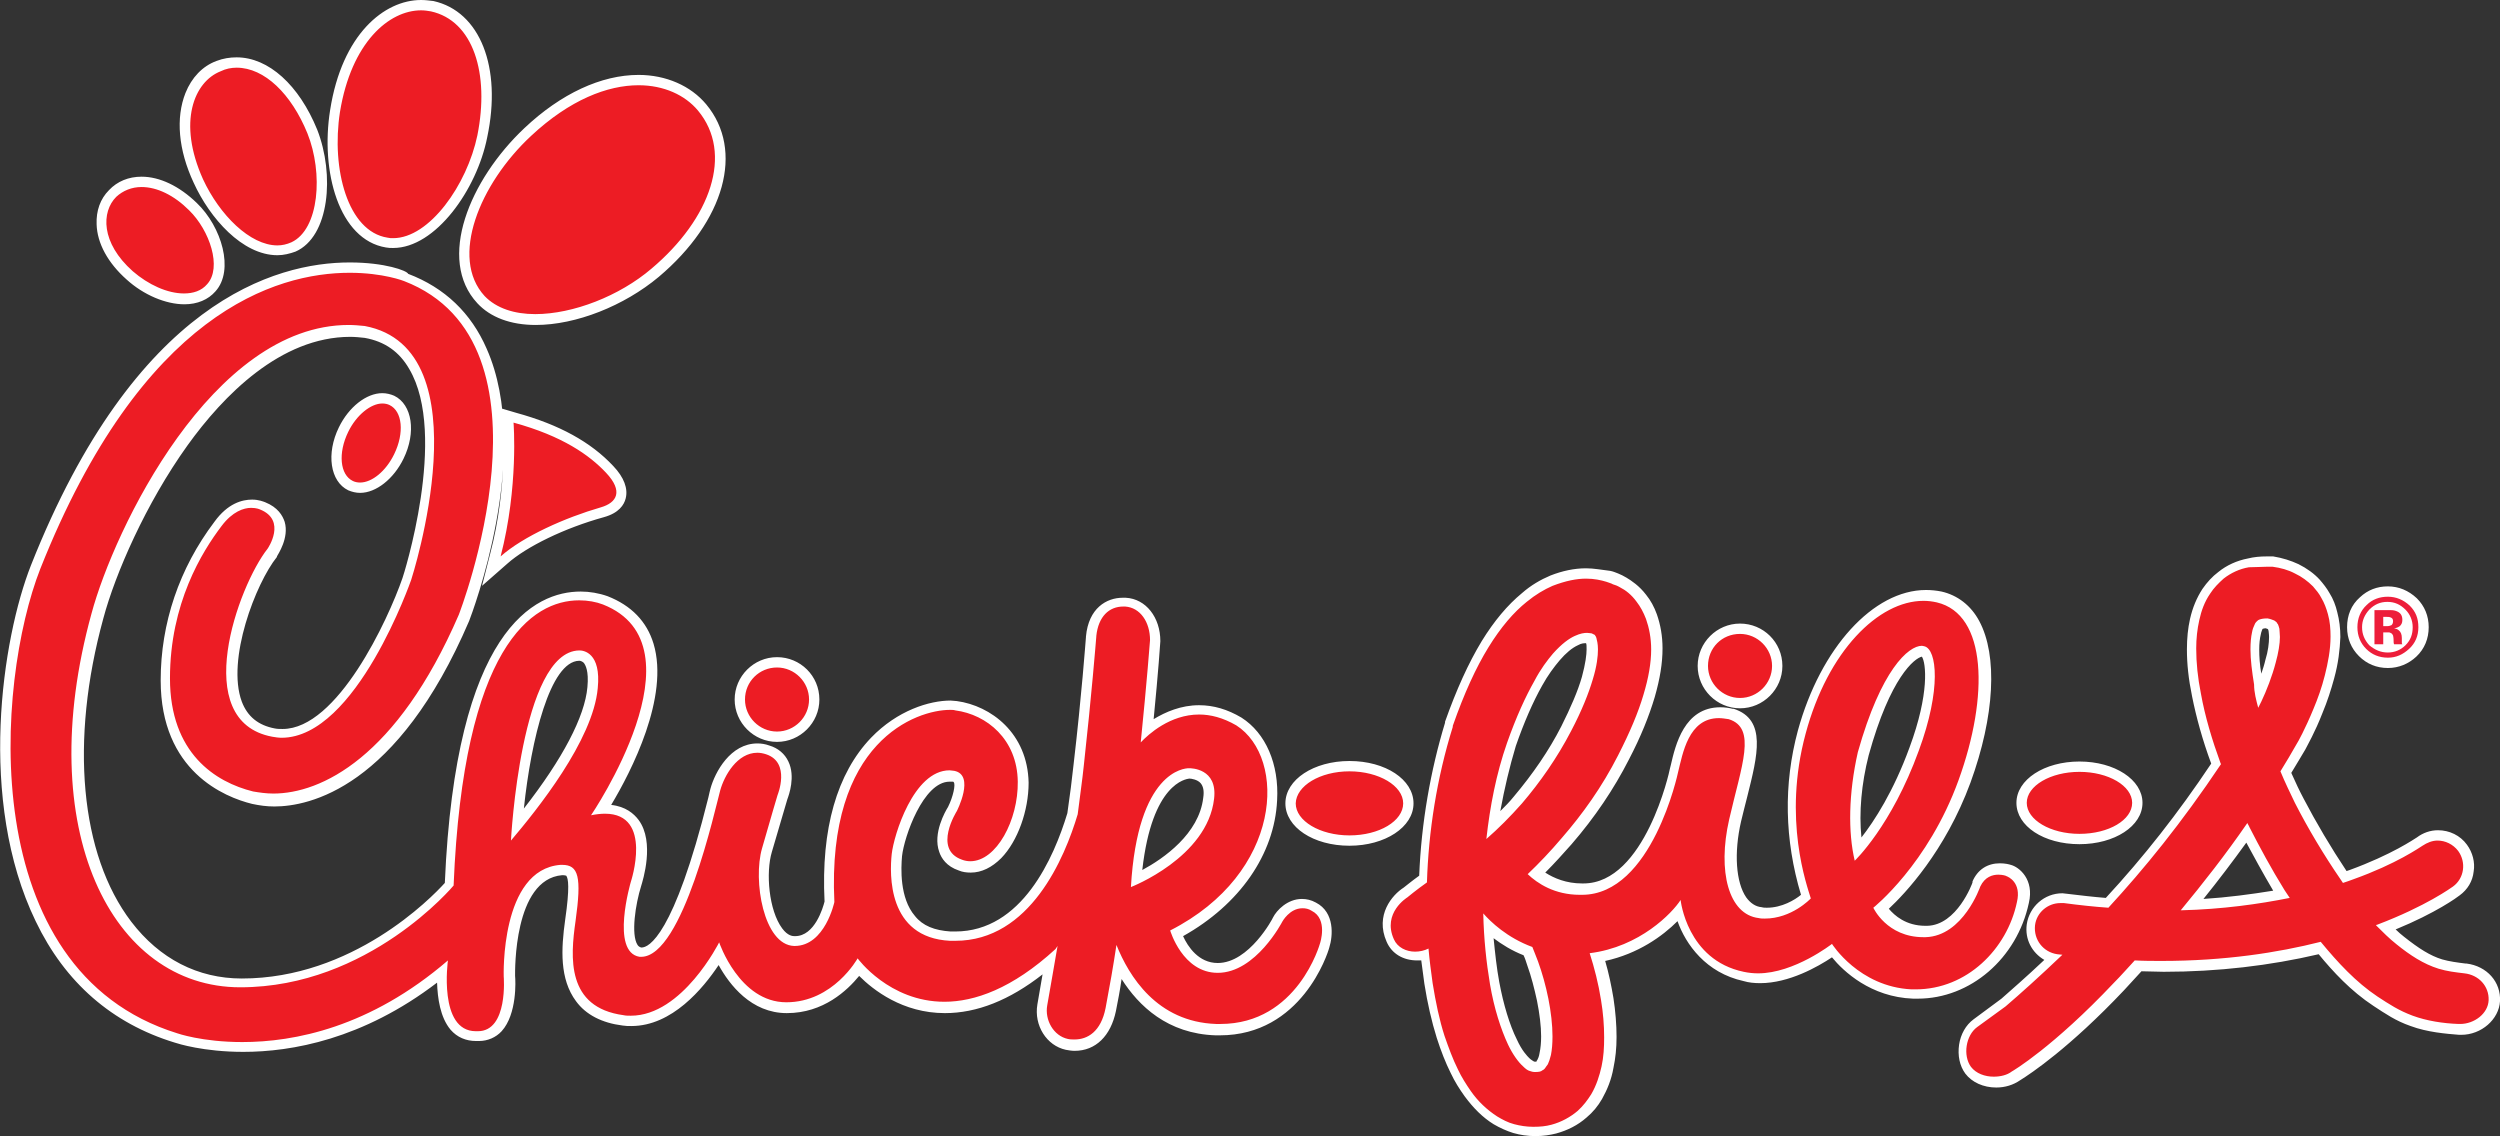 <svg xmlns="http://www.w3.org/2000/svg" xmlns:xlink="http://www.w3.org/1999/xlink" x="0px" y="0px" viewBox="0 0 483.9 219.9" style="enable-background:new 0 0 483.9 219.9;" xml:space="preserve"><rect x="0" y="0" width="483.9" height="219.9" fill="#333333" stroke="none"/><style type="text/css">	.st0{fill:#ED1C24;}	.st1{fill:#FFFFFF;}	.st2{fill:#ED1D3A;}</style><g id="Layer_2">	<g>		<path class="st0" d="M297.1,218.9c-1.3,0-2.7-0.2-3.9-0.6c-1.2-0.4-2.4-0.9-3.5-1.6c-2-1.2-3.7-2.9-5.4-5.1   c-0.9-1.3-1.8-2.7-2.6-4.3c-1-2-1.9-4.2-2.6-6.7c-1-3.1-1.8-6.6-2.3-10.3c-0.3-1.7-0.5-3.6-0.7-5.5c-0.6,0.1-1.1,0.2-1.7,0.2   c-2.3,0-4.2-1.1-5-3c-2.1-4.6,1-8.1,3-9.3c0.3-0.2,1.7-1.4,3.4-2.6c0.4-10.3,2.1-20.6,5-29.9l0-0.1c2.1-6.1,4.5-11.3,7-15.5   c2.3-3.8,4.9-6.9,7.6-9.1c1.7-1.4,3.5-2.5,5.3-3.2c2.1-0.9,4.3-1.3,6.4-1.3c1.5,0,2.9,0.2,4.2,0.6c0.5,0.2,1,0.3,1.4,0.5   c0.4,0.2,1,0.4,1.5,0.7c0.9,0.5,2.3,1.5,3.5,3c0.8,1,1.5,2.2,2,3.5c0.7,1.9,1.1,4,1.1,6.2c0,2.7-0.5,5.7-1.5,9.1   c-1.1,3.6-2.7,7.5-4.9,11.9c-2.9,5.6-6.6,11.1-11,16.2c-1.8,2.1-3.8,4.2-5.9,6.3c1.9,1.5,4.7,3,8.6,3l0.4,0   c12.7,0,17.6-22.7,17.6-22.9l0.2-0.8c0.9-3.9,2.4-10.5,8.7-10.5c0.7,0,1.4,0.1,2.2,0.2c5.6,1.8,4.1,7.6,2,15.8   c-0.4,1.5-0.8,3.1-1.2,4.8c-1.5,6.5-1.1,12.3,1.1,15.5c1,1.4,2.2,2.2,3.7,2.3c0.4,0,0.8,0.1,1.1,0.1c3.8,0,6.7-2.2,7.8-3.2   c0,0,0-0.1,0-0.1c-3.3-10.7-3.6-21.4-0.8-31.8c4.2-15.6,14-26.5,23.8-26.5c1,0,1.9,0.1,2.8,0.3c2.9,0.7,5.1,2.4,6.7,5.2   c3.5,6.4,2.8,17.8-1.8,30.5c-5.2,14.2-13.7,22.5-16.2,24.6c0.9,1.4,3.4,4.4,8.4,4.4l0.3,0c6.5-0.2,9.7-9,9.7-9.1l0-0.1   c0.9-1.9,2.5-2.9,4.4-2.9c0.9,0,1.6,0.2,1.8,0.3c0.9,0.2,3.8,1.9,2.8,6.2c-1.8,8.8-9.5,17.7-20.5,17.7l0,0c-0.3,0-0.6,0-0.9,0   c-8.7-0.4-13.9-6.1-15.5-8.4c-2.2,1.5-8.1,5.3-14.1,5.3c-1.1,0-2.1-0.1-3-0.4c-8.5-1.8-11.5-8.9-12.5-12.6   c-2.6,2.9-8.1,7.5-15.7,8.9c0.8,2.7,1.5,5.4,1.9,8.1c0.4,2.6,0.6,5.1,0.6,7.4c0,2.1-0.2,4-0.5,5.8c-0.4,2.2-1.1,4-2.1,5.7   c-0.8,1.3-1.7,2.4-2.8,3.4c-1.5,1.4-3.4,2.4-5.5,2.9c-1.1,0.3-2.4,0.5-3.6,0.5L297.1,218.9L297.1,218.9z M297.1,206.9l0-0.4   c0.6,0,0.9-0.1,0.9-0.2c0.1,0,0.1-0.1,0.3-0.2c0.1-0.1,0.2-0.2,0.3-0.5c0.1-0.3,0.3-0.8,0.5-1.6c0.2-0.9,0.3-2.1,0.3-3.4   c0-2.1-0.3-4.6-0.8-7.1c-0.5-2.3-1.2-4.8-1.9-7c-0.3-0.8-0.6-1.6-0.9-2.4c-3.4-1.3-5.9-3.2-7.7-4.8c0.2,3.9,0.6,7.5,1.2,10.9   c0.8,4.5,2,8.5,3.5,11.4c1.1,2.3,2.1,3.4,2.6,3.9c0.5,0.4,0.8,0.7,1,0.8c0.3,0.1,0.4,0.2,0.7,0.2h0L297.1,206.9z M372.1,126   c-1.6,0-6.9,3.6-11.4,19.9c-1.6,6.6-2,13.2-1.1,18.5c2.2-2.6,7-9,10.9-19.5c3.4-9.2,3.6-16,2.3-18.3c-0.2-0.4-0.4-0.5-0.5-0.6   C372.3,126,372.2,126,372.1,126z M307,123.5c-0.4,0-1,0.1-1.9,0.5c-1.2,0.6-2.5,1.7-3.9,3.2c-1.2,1.4-2.4,3.1-3.5,5.1   c-1.8,3.2-3.6,7.2-5.2,11.9c-1.5,4.9-2.7,10.2-3.4,15.7c1.7-1.6,3.3-3.3,4.8-5c3.8-4.4,6.9-9.1,9.4-13.8c1.9-3.7,3.2-6.9,4.1-9.8   c0.8-2.7,1-4.5,1-5.6c0-0.8-0.1-1.4-0.3-1.8c0,0,0-0.1,0-0.1l-0.4-0.2C307.4,123.5,307.3,123.5,307,123.5l0-1L307,123.5z    M386.3,209.6c-2.2,0-4.1-0.9-5.2-2.3c-0.9-1.3-1.3-3-1-4.8c0.3-1.8,1.2-3.3,2.4-4.3l5.5-4.1c2-1.7,5.3-4.6,9.5-8.6   c-2.7-0.8-4.6-3.5-4.2-6.5c0.4-2.9,2.9-5.2,5.9-5.2c0.3,0,0.5,0,0.8,0.1c2.7,0.4,5.4,0.6,8.1,0.8c7.5-8.2,14.4-17,21.1-26.9   c-1.7-4.8-3-9.2-3.8-13.4c-0.6-3.3-0.9-6.2-0.9-8.9c0-2.1,0.2-4,0.6-5.7c0.5-2.1,1.2-3.9,2.2-5.4c0.8-1.2,1.8-2.2,2.9-3.1   c1.5-1.2,3.3-2,5.3-2.4c1.1-0.2,2.2-0.3,3.4-0.3c0.2,0,0.4,0,0.6,0l0.3,0l0.3,0.1c1.7,0.2,3.2,0.7,4.6,1.4   c1.4,0.7,2.7,1.6,3.8,2.7c0.7,0.7,1.3,1.5,1.8,2.4c0.6,1.1,1.1,2.2,1.4,3.5c0.4,1.4,0.5,2.9,0.5,4.5c0,2.4-0.4,4.9-1.1,7.7   c-0.6,2.1-1.3,4.3-2.3,6.7c-1.4,3.5-2.9,6.1-3.3,6.8l-0.7-0.4l0.7,0.4c-0.9,1.5-1.8,3.1-2.9,5c0.9,2,1.7,3.8,2.6,5.5   c2.5,4.9,5.6,10,8.8,14.8c0.4-0.2,0.9-0.3,1.3-0.5c8.3-3,12.7-6,13.2-6.4c1.1-0.8,2.3-1.2,3.6-1.2c1.9,0,3.7,0.9,4.8,2.4   c0.9,1.3,1.3,2.8,1.1,4.4c-0.2,1.6-1.1,3-2.3,3.9c-0.2,0.2-4.8,3.6-13.6,7c1,0.9,1.9,1.8,2.8,2.5c3,2.4,5.4,3.8,7.7,4.6   c1.5,0.5,3,0.7,4.7,0.9l0.2,0c3.4,0.4,5.7,3,5.6,6.2c-0.2,3.3-3.5,5.6-6.5,5.6c0,0-0.2,0-0.3,0c-2.5-0.1-6-0.5-9.2-1.6   c-2.8-1-4.7-2.2-7-3.8c-4.5-3-7.9-6.8-10.8-10.3c-9.5,2.4-19.7,3.6-30.4,3.6c-1.5,0-3.1,0-4.8-0.1c-1.3,1.4-2.5,2.7-3.7,4   c-10.4,11-17.8,16-19.9,17.3C389.3,209.1,387.9,209.6,386.3,209.6z M434.9,161.1c-3.3,4.7-6.8,9.4-10.6,14c6-0.3,11.8-1,17.3-2.1   c-0.1-0.1-0.1-0.2-0.2-0.3C438.8,168.4,436.5,164.2,434.9,161.1z M438.6,120.6c-0.6,0-0.9,0.1-1.1,0.2c-0.2,0.1-0.2,0.1-0.3,0.2   c-0.1,0.1-0.2,0.2-0.2,0.4c-0.1,0.2-0.3,0.6-0.4,1.3c-0.2,0.8-0.3,1.9-0.3,3.1c0,1.9,0.2,4.2,0.7,6.6c0.1,0.5,0.2,1.1,0.3,1.6   c0.7-1.6,1.5-3.8,2.1-6c0.5-1.8,0.7-3.4,0.7-4.7c0-0.7-0.1-1.1-0.1-1.4c-0.1-0.3-0.2-0.6-0.2-0.7c0-0.1-0.1-0.1-0.1-0.2   c0,0-0.1-0.1-0.2-0.2C439.4,120.8,439.1,120.7,438.6,120.6z M47.1,202.5c-7.8,0-12.8-1.7-13-1.8c-11.8-3.6-20.7-11.3-26.3-23   c-10.5-21.8-6.8-52.9-0.8-68.1c20-50.4,46.7-57.9,60.8-57.9c6.6,0,10.7,1.6,10.9,1.7c6.8,2.6,11.7,7.3,14.6,14   c8.8,20-3,50.7-3.5,52c-13.7,31.8-30.3,35.3-36.8,35.3c-1.4,0-2.8-0.2-4.1-0.5c-5.1-1.3-16.9-6-16.9-22.9   c0-10.8,3.5-21.2,10.2-30.1c2.4-3.2,4.9-3.9,6.5-3.9c1.3,0,2.1,0.4,2.2,0.4c1.7,0.7,2.7,1.7,3.2,3.2c0.8,2.8-1.2,5.8-1.3,5.9   c-4.3,5.4-10.1,20.5-6.9,29c1.2,3.2,3.6,5.2,7.2,5.8c0.5,0.1,1.1,0.1,1.6,0.1c13.6,0,24.1-29.7,24.2-30c0.1-0.3,9-28.2,1.2-41.3   c-2.1-3.5-5.2-5.7-9.4-6.4c-0.9-0.1-1.9-0.2-2.9-0.2c-25.5,0-44.2,37.9-48.8,55.2c-6.6,24.1-4.5,46.4,5.6,59.6   c5.7,7.4,13.4,11.4,22.2,11.4c22.6,0,38.3-16.8,40.3-19.1c2-48.5,16.7-55.8,25.3-55.8c1.7,0,3.3,0.3,4.9,0.8   c4.3,1.7,7.1,4.6,8.3,8.6c3.3,10.7-5.6,26.5-9,31.9c0.2,0,0.4,0,0.7,0c2.5,0,4.4,0.8,5.6,2.5c2.9,4.1,0.4,11.7,0.3,12   c-0.7,2.5-2.3,9.5-0.6,12.2c0.4,0.6,0.8,0.9,1.5,1c0,0,0.1,0,0.2,0c3,0,7.8-5.2,13.9-29.8c0.2-0.8,0.3-1.4,0.4-1.7   c0.8-2.8,3.5-8,8.1-8c0.7,0,1.3,0.1,2,0.3c1.4,0.5,2.5,1.3,3.1,2.6c1.2,2.7,0,6.1-0.2,6.6c-0.1,0.5-1.3,4.4-3,10.2   c-1.2,4.2-0.5,12,2.2,15.7c0.9,1.3,2,1.9,3.1,1.9l0.1,0c4.7,0,6.4-6.6,6.7-7.6c-0.6-13.9,2.3-24.4,8.8-31.1   c4.9-5.1,10.8-6.9,14.7-6.9c0.4,0,0.8,0,1.1,0.1c6.2,0.8,12.8,5.7,13,14.8c0.1,5.2-1.9,10.8-5,13.9c-1.6,1.6-3.4,2.5-5.2,2.5   c-0.6,0-1.3-0.1-1.9-0.3c-1.6-0.6-2.7-1.6-3.2-3c-1.2-3.3,1.5-7.7,1.7-7.9c0.7-1.4,1.8-4.3,1.1-5.6c-0.1-0.2-0.3-0.5-1-0.7   c-0.2,0-0.5-0.1-0.7-0.1c-6,0-9.8,11.6-10.2,15.3c-0.3,3.1-0.4,8.7,2.7,12.4c1.7,2,4.3,3.2,7.7,3.3c0.3,0,0.6,0,1,0   c13.6,0,20-14.8,22.7-23.7c0.5-3.5,0.9-6.7,1.2-9.5c1.5-13.7,2.3-23.6,2.4-24.7l0-0.1c0.4-4.1,2.7-6.6,6.2-6.6c0.2,0,0.3,0,0.5,0   c3.3,0.2,5.7,3.4,5.7,7.5c0,0.1-0.5,7.1-1.6,17.3c2.2-1.8,5.7-3.8,10-3.8c2.6,0,5.2,0.8,7.7,2.3c4.4,2.9,6.8,8.5,6.5,15.1   c-0.5,10.4-7.4,20-18.5,25.9c0.8,1.9,3.2,6.7,8,6.7c6.7,0,11.6-9.3,11.6-9.4c0.1-0.2,1.8-3.1,4.7-3.1c0.8,0,1.5,0.2,2.3,0.6   c3.9,2,2.2,7.3,2.1,7.5c0,0.1-4.6,16.3-20.3,16.3c0,0,0,0,0,0c-0.3,0-0.5,0-0.8,0c-10.3-0.4-15.9-7.2-18.8-12.8   c-0.5,3.1-1,6-1.6,8.9c-1.2,6.3-5.3,6.9-7,6.9c-0.5,0-1,0-1.5-0.1c-3.2-0.6-5.4-4.2-4.8-7.7c0.5-2.8,1-5.6,1.4-8.4   c-7,5.9-13.8,8.9-20.4,8.9c-8.8,0-14.6-5.3-16.7-7.7c-1.7,2.5-6.4,7.8-13.9,7.8c-7.4,0-11.5-6.8-13.2-10.3   c-2.4,4-8.6,12.9-17,12.9c-0.5,0-1.1,0-1.6-0.1c-3.7-0.5-6.5-2-8.3-4.3c-3-3.9-2.7-9.5-1.9-15c0.6-3.9,1-8.1-0.1-9.3   c-0.2-0.2-0.5-0.5-1.5-0.5l-0.2,0c-10.6,0.8-10,20.4-10,20.6c0,0.2,0.5,6.9-2.3,10c-1,1.1-2.2,1.6-3.7,1.6c-0.1,0-0.3,0-0.4,0l0,0   c-1.7,0-3.1-0.6-4.2-1.9c-2.3-2.6-2.5-7.5-2.3-10.5C70.8,200,56.6,202.5,47.1,202.5z M230.1,149.7c-0.4,0-8.5,0.2-10.2,20.4   c3.7-1.8,13-7.1,14-15.6c0.2-1.6-0.1-2.8-0.8-3.6C232.1,149.7,230.3,149.7,230.1,149.7L230.1,149.7z M112.2,126.9   c-7.8,0.2-11.1,21.5-12.1,32.8c8.9-10.8,14-20.2,14.6-26.6c0.3-3.3-0.3-4.8-1-5.5C113.2,126.9,112.4,126.9,112.2,126.9   L112.2,126.9z M261.2,162.6c-6.4,0-11.4-3.1-11.4-7.2s5-7.2,11.4-7.2c6.4,0,11.4,3.1,11.4,7.2S267.6,162.6,261.2,162.6z    M402.5,162.5c-6.3,0-11.2-3.1-11.2-7c0-3.9,4.9-7,11.2-7c6.3,0,11.2,3.1,11.2,7C413.7,159.4,408.8,162.5,402.5,162.5z    M150.4,142.6c-4,0-7.2-3.2-7.2-7.2c0-4,3.2-7.2,7.2-7.2c4,0,7.2,3.2,7.2,7.2C157.6,139.3,154.4,142.6,150.4,142.6z M336.8,136.1   c-4,0-7.2-3.2-7.2-7.2c0-4,3.2-7.2,7.2-7.2c4,0,7.2,3.2,7.2,7.2C344,132.8,340.8,136.1,336.8,136.1z M95.9,107.4   c3.4-13.1,2.5-25.4,2.5-25.5l-0.1-1.4l1.4,0.4c8.2,2.3,14.2,5.5,18.3,10c1.9,2,2.6,3.8,2.1,5.4c-0.3,1-1.1,2.2-3.6,2.9   c-7.7,2.2-15.2,5.9-19.1,9.2l-2.4,2.2L95.9,107.4z M69.7,94.4c-0.7,0-1.3-0.1-1.8-0.4c-3-1.5-3.6-6.2-1.4-10.8   c1.8-3.6,4.8-6.1,7.5-6.1c0.7,0,1.3,0.1,1.8,0.4c3,1.5,3.6,6.2,1.4,10.8C75.5,92,72.5,94.4,69.7,94.4   C69.7,94.4,69.7,94.4,69.7,94.4z M103.7,61.8c-4.6,0-8.2-1.3-10.5-3.9c-7.3-7.9-1-23,9-32.4c6.9-6.4,14.5-10,21.4-10   c5,0,9.5,1.9,12.3,5.3c7,8.4,3.3,21.5-9.1,32C120.4,58.2,111.1,61.8,103.7,61.8C103.7,61.8,103.7,61.8,103.7,61.8z M35.6,57.9   c-3.3,0-7.4-1.7-10.5-4.5c-3.4-3-5.3-6.5-5.4-10c-0.1-2.3,0.7-4.4,2.1-5.9c1.5-1.5,3.4-2.3,5.6-2.3c3.2,0,6.8,1.7,9.9,4.8   c4.4,4.3,6.9,12,3.5,15.7C39.6,57.1,37.8,57.9,35.6,57.9L35.6,57.9z M53.6,48.5c-6.3,0-12.3-7-15.3-13.4   c-2.8-6.2-3.3-12.1-1.5-16.6c1.1-2.7,3.1-4.8,5.5-5.7c1.1-0.4,2.3-0.7,3.5-0.7c5.7,0,11.3,5.1,14.6,13.4   c3.3,8.3,2.4,19.6-3.7,22.3C55.8,48.2,54.7,48.5,53.6,48.5L53.6,48.5z M76.1,47c-0.4,0-0.8,0-1.2-0.1c-8.5-1.4-11.8-14-10-25.4   C67.1,7.3,74.9,1,81.5,1c0.7,0,1.4,0.1,2.1,0.2c8.4,1.8,12.4,12.1,9.7,25.2C91.4,36.1,83.8,47,76.1,47L76.1,47z"></path>		<path class="st1" d="M81.5,2c0.7,0,1.3,0.1,1.9,0.2c8.2,1.8,11.4,12,9,24c-2,9.6-9.3,19.9-16.3,19.9c-0.4,0-0.7,0-1.1-0.1   c-7.7-1.2-10.9-13.3-9.2-24.3C68,8.2,75.3,2,81.5,2 M45.8,13.1c5.4,0,10.6,5.1,13.7,12.7c3.1,7.7,2.3,18.6-3.1,21.1   c-0.9,0.4-1.8,0.6-2.7,0.6c-5.3,0-11.2-5.9-14.4-12.8c-5-11.1-1.7-18.9,3.4-20.9C43.7,13.3,44.8,13.1,45.8,13.1 M123.6,16.5   c4.9,0,9,1.9,11.5,4.9c6.9,8.3,2.5,20.9-9,30.6c-6.2,5.3-15.2,8.8-22.5,8.8c-4,0-7.5-1.1-9.8-3.5c-6.8-7.4-1-21.7,9-31   C110.3,19.3,117.6,16.5,123.6,16.5 M27.4,36.2c3,0,6.3,1.6,9.2,4.5c4,3.9,6.4,11.1,3.5,14.3c-1.1,1.3-2.7,1.8-4.5,1.8   c-3.2,0-6.9-1.7-9.9-4.3c-6.2-5.5-6.1-11.5-3.2-14.4C23.8,36.9,25.5,36.2,27.4,36.2 M67.7,52.8c6.5,0,10.5,1.6,10.5,1.6   C109.3,66.4,88.8,119,88.8,119c-12,27.7-26.7,34.6-35.9,34.6c-1.4,0-2.7-0.2-3.9-0.4c-7.3-1.8-16.1-7.4-16.1-21.9   c0-14.5,6.2-24.5,10-29.5c2.1-2.8,4.3-3.5,5.7-3.5c1.1,0,1.7,0.3,1.7,0.3c5.3,2.1,1.5,7.6,1.5,7.6c-5.7,7.2-15.2,33.4,0.9,36.4   c0.6,0.1,1.2,0.2,1.8,0.2c14.5,0,25.1-30.6,25.1-30.6s14.5-44.7-9-49.1c-1-0.1-2.1-0.2-3.1-0.2c-26.4,0-45.4,39.5-49.8,55.9   c-11.5,41.8,3.9,72.3,28.8,72.3c24.9,0,41.3-19.7,41.3-19.7c1.9-46.4,15.2-55.2,24.3-55.2c1.7,0,3.3,0.3,4.6,0.8   c20.1,7.9-2.3,40.8-2.3,40.8c1-0.2,1.9-0.3,2.7-0.3c9.4,0,5,13.2,5,13.2s-4,13.6,1.7,14.5c0.1,0,0.2,0,0.3,0   c8.1,0,14.4-29,15.3-32.2c0.8-2.9,3.3-7.3,7.2-7.3c0.5,0,1.1,0.1,1.7,0.3c4.8,1.6,2.2,7.9,2.2,7.9s-1.2,4-3,10.3   c-1.8,6.2,0.3,18.7,6.2,18.9c0,0,0.1,0,0.1,0c5.9,0,7.7-8.5,7.7-8.5c-1.5-31.2,15.9-37.2,22.4-37.2c0.4,0,0.7,0,1,0.1   c6.1,0.8,12,5.6,12.1,13.8c0.1,7.4-4.1,15.4-9.2,15.4c-0.5,0-1.1-0.1-1.6-0.3c-5.7-2-1-9.4-1-9.4s3.6-7-0.5-7.8   c-0.3,0-0.6-0.1-0.9-0.1c-7,0-10.8,12.6-11.2,16.2c-0.4,3.8-0.9,16.2,11.3,16.8c0.3,0,0.7,0,1,0c14.5,0,21.2-16.1,23.7-24.5   c0.4-3.3,0.9-6.6,1.2-9.6c1.5-13.6,2.3-23.6,2.4-24.8c0-0.1,0-0.1,0-0.1c0.4-3.8,2.5-5.7,5.2-5.7c0.1,0,0.3,0,0.4,0   c2.9,0.2,4.8,3,4.8,6.5c0,0-0.6,8-1.8,19.8c1.5-1.6,5.7-5.4,11.3-5.4c2.2,0,4.6,0.6,7.2,2.1c9.8,6.3,9,28.6-12.8,39.7   c0,0,2.4,8.2,9.2,8.2c7.4,0,12.5-9.9,12.5-9.9s1.4-2.6,3.9-2.6c0.6,0,1.2,0.1,1.8,0.5c3.2,1.6,1.6,6.3,1.6,6.3   s-4.3,15.6-19.3,15.6c-0.2,0-0.5,0-0.8,0c-11.5-0.4-16.9-9.3-19.3-15.3c-0.6,4-1.3,8-2.1,12.2c-0.9,4.6-3.5,6.1-6,6.1   c-0.4,0-0.9,0-1.3-0.1c-2.8-0.6-4.5-3.7-4-6.5c0.7-3.8,1.3-7.6,2-11.5l-0.4,0.6c-8.4,7.7-15.7,10.2-21.5,10.2   c-10.7,0-16.8-8.4-16.8-8.4s-4.7,8.5-13.8,8.5c-9.1,0-13-11.6-13-11.6s-7.1,14.2-17.1,14.2c-0.5,0-1,0-1.4-0.1   c-11.1-1.5-10.3-11.2-9.3-18.2c1.2-8.6,0.6-10.9-2.6-10.9c-0.1,0-0.2,0-0.3,0c-11.7,0.9-11,21.6-11,21.6s0.9,10.6-5,10.6   c-0.1,0-0.2,0-0.3,0c0,0-0.1,0-0.1,0c-7.3,0-5.4-13.7-5.4-13.7c-15.1,13-29.8,15.8-39.8,15.8c-7.8,0-12.6-1.7-12.6-1.7   C-5,187.8-0.8,132,7.8,110.1C27.5,60.5,53.4,52.8,67.7,52.8 M98.9,162.7c5-5.9,15.9-19.4,16.8-29.5c0.7-6.9-2.8-7.3-3.5-7.3   c-0.1,0-0.1,0-0.1,0C100.8,126.1,98.9,162.7,98.9,162.7 M218.9,171.7c0,0,14.8-5.7,16.1-17.1c0.7-5.9-4.5-5.9-4.8-5.9c0,0,0,0,0,0   s0,0-0.1,0C229.3,148.7,220.2,149.2,218.9,171.7 M74,78.1c0.5,0,1,0.1,1.4,0.3c2.5,1.2,2.9,5.4,0.9,9.5c-1.6,3.3-4.3,5.5-6.6,5.5   c-0.5,0-1-0.1-1.4-0.3c-2.5-1.2-2.9-5.4-0.9-9.5C69,80.3,71.8,78.1,74,78.1 M99.4,81.8c9.5,2.6,14.7,6.3,17.9,9.7   c3.4,3.6,2.1,5.8-1,6.7c-6.9,2-15,5.6-19.4,9.5C100.4,94.2,99.4,81.8,99.4,81.8 M438.7,109.7c0.2,0,0.4,0,0.6,0l0.3,0l0.3,0   c1.5,0.2,3,0.6,4.3,1.3c1.3,0.6,2.5,1.5,3.5,2.5c0.6,0.7,1.2,1.4,1.6,2.2c0.6,1,1,2.1,1.3,3.2c0.4,1.4,0.5,2.9,0.5,4.3   c0,2.6-0.5,5.1-1.1,7.5c-0.6,2.4-1.4,4.6-2.2,6.5c-1.6,3.9-3.1,6.6-3.2,6.7c-1,1.8-2.1,3.6-3.2,5.4c0.9,2.2,1.9,4.2,2.8,6.1   c2.5,4.9,5.6,10.1,8.9,14.9c0.1,0.2,0.3,0.4,0.4,0.6c0.7-0.2,1.4-0.5,2-0.7c8.4-3,12.9-6.2,13.4-6.5l0,0h0c0.9-0.6,1.9-1,2.9-1   c1.5,0,3,0.7,4,2c1.6,2.2,1.2,5.3-1,6.9c-0.3,0.2-5.2,3.8-14.7,7.4c-0.1,0-0.1,0-0.2,0.1c1.3,1.3,2.6,2.6,4,3.7   c2.6,2.1,5.2,3.8,8.1,4.7c1.6,0.5,3.3,0.7,5,0.9c2.8,0.3,4.8,2.5,4.7,5.2c-0.1,2.6-2.8,4.6-5.5,4.6c-0.1,0-0.2,0-0.3,0   c-3-0.1-6.2-0.6-8.9-1.6c-2.7-1-4.5-2.2-6.8-3.7c-4.2-2.8-7.7-6.6-11-10.6c-8.3,2.1-18.6,3.7-30.8,3.7c0,0,0,0,0,0   c-1.7,0-3.4,0-5.2-0.1c-1.4,1.5-2.7,3-4,4.3c-11.8,12.5-19.6,17.1-19.8,17.2c-0.9,0.7-2.2,1-3.5,1c-1.7,0-3.4-0.6-4.4-1.9   c-1.6-2.2-1-6.1,1.2-7.7l5.5-4c2.8-2.4,6.6-5.8,11-10c-0.4,0-0.7-0.1-1-0.1c-2.7-0.4-4.6-2.8-4.3-5.6c0.3-2.5,2.5-4.3,4.9-4.3   c0.2,0,0.4,0,0.7,0c3,0.4,5.8,0.7,8.6,0.9c6.9-7.5,14.1-16.3,21.8-27.8c0-0.1-0.1-0.1-0.1-0.2c-1.6-4.4-3-9-3.8-13.5   c-0.6-3-0.9-5.9-0.9-8.7c0-1.9,0.2-3.7,0.6-5.5c0.4-1.8,1-3.5,2.1-5.1c0.7-1.1,1.6-2,2.6-2.9c1.4-1.1,3.1-1.9,4.9-2.2   C436.6,109.8,437.7,109.7,438.7,109.7 M437.1,137c0.2-0.4,0.4-0.8,0.6-1.2c1-2.1,2.1-4.9,2.8-7.6c0.5-1.8,0.8-3.6,0.8-4.9   c0-0.6-0.1-1.2-0.1-1.6c-0.1-0.4-0.2-0.7-0.3-0.9c-0.1-0.1-0.2-0.2-0.2-0.3c-0.1-0.1-0.2-0.2-0.5-0.4c-0.3-0.1-0.7-0.3-1.3-0.4   c-0.8,0-1.2,0.1-1.5,0.2c-0.3,0.1-0.4,0.2-0.6,0.4c-0.1,0.1-0.3,0.3-0.4,0.6c-0.2,0.4-0.4,0.9-0.5,1.5c-0.2,0.9-0.3,2-0.3,3.3   c0,2,0.3,4.3,0.7,6.8C436.3,134,436.7,135.5,437.1,137 M422.1,176.2c8.1-0.2,15.1-1.2,21.1-2.4c-0.3-0.5-0.7-1-1-1.5   c-2.6-4.2-4.8-8.3-6.8-12.2c-0.1-0.3-0.3-0.5-0.4-0.8C430.8,165.4,426.4,171,422.1,176.2 M307,112C307,112,307,112,307,112   c1.6,0,2.9,0.3,3.9,0.6c0.5,0.2,1,0.3,1.3,0.5c0.4,0.1,0.9,0.3,1.4,0.6c1,0.5,2.2,1.4,3.2,2.8c0.7,0.9,1.3,2,1.8,3.3   c0.6,1.7,1,3.7,1,5.9c0,2.6-0.5,5.5-1.5,8.8c-1,3.4-2.6,7.2-4.9,11.7c-3.1,6.1-6.9,11.4-10.9,16c-2.2,2.6-4.4,4.9-6.6,7   c1.9,1.8,5.2,4,10.1,4c0.1,0,0.1,0,0.2,0c0.1,0,0.1,0,0.2,0c13.6,0,18.6-23.7,18.6-23.7c0.9-3.6,2-10.5,7.9-10.5   c0.6,0,1.2,0.1,1.9,0.2c5.5,1.7,2.5,8.9,0.1,19.4c-2.3,10.1-0.1,18.4,5.7,19.1c0.4,0.1,0.8,0.1,1.2,0.1c5.2,0,8.8-3.8,8.9-3.9   c-0.7-2.4-5.5-15.3-1-31.9c4.3-16,14.1-25.7,22.8-25.7c0.9,0,1.7,0.1,2.6,0.3c9.7,2.3,10.1,18.1,4.2,34.4   c-5.9,16.3-16.5,24.7-16.5,24.7s2.6,5.7,9.7,5.7c0.1,0,0.2,0,0.4,0c7.3-0.2,10.6-9.8,10.6-9.8c0.9-1.9,2.4-2.3,3.5-2.3   c0.8,0,1.5,0.2,1.6,0.3c0.3,0.1,2.9,1.2,2,5c-1.9,9.1-9.7,16.9-19.6,16.9c-0.3,0-0.5,0-0.8,0c-10.2-0.5-15.4-8.8-15.4-8.8   s-7.3,5.7-14.3,5.7c-0.9,0-1.9-0.1-2.8-0.3c-11-2.3-12.2-13.9-12.2-13.9c-1.6,2.5-7.9,9.1-17.6,10.3c0.9,2.8,1.7,5.9,2.2,9.1   c0.4,2.4,0.6,4.8,0.6,7.2c0,1.9-0.1,3.8-0.5,5.6c-0.4,1.8-1,3.7-2,5.4c-0.7,1.1-1.5,2.2-2.6,3.2c-1.4,1.2-3.2,2.2-5.1,2.7   c-1.1,0.3-2.2,0.4-3.4,0.4h0c-0.1,0-0.2,0-0.2,0c0,0,0,0,0,0c-1.2,0-2.5-0.2-3.6-0.5c-1.2-0.3-2.3-0.9-3.3-1.5   c-2-1.3-3.7-2.9-5.1-4.9c-0.9-1.3-1.8-2.7-2.5-4.2c-1-2-1.8-4.2-2.6-6.5c-1-3.1-1.7-6.5-2.3-10.2c-0.3-2.2-0.6-4.4-0.8-6.7   c-0.8,0.4-1.7,0.6-2.6,0.6c-1.7,0-3.4-0.8-4.1-2.4c-2.3-5.1,2.6-8.1,2.6-8.1s1.8-1.5,3.8-2.9c0.3-9.8,1.9-20.2,5-30.1l0-0.1l0-0.1   c2.2-6.3,4.5-11.3,6.9-15.2c2.4-3.9,4.9-6.8,7.4-8.8c1.7-1.4,3.4-2.4,5-3.1C303.1,112.4,305.2,112,307,112 M287.7,162.4   c2.3-2,4.6-4.3,6.9-6.9c3.5-4.1,6.8-8.8,9.5-14c2.1-4,3.4-7.3,4.2-10c0.8-2.6,1-4.5,1-5.8c0-1.1-0.2-1.8-0.3-2.2   c-0.1-0.4-0.3-0.5-0.3-0.6l0,0l-0.2-0.1l-0.4-0.2l0,0c-0.2,0-0.5-0.1-0.9-0.1c0,0,0,0,0,0c-0.6,0-1.3,0.1-2.4,0.6   c-1.1,0.5-2.5,1.5-4.2,3.4c-1.1,1.3-2.4,3-3.6,5.3c-1.7,3-3.5,6.9-5.3,12C289.6,149.8,288.4,156.1,287.7,162.4 M359,166.6   c0,0,7.1-6.7,12.4-21.3c4.4-11.9,3.5-19.6,1.1-20.2c-0.1,0-0.3-0.1-0.5-0.1c-2.6,0-7.9,4.6-12.4,20.6   C357.8,153.6,357.7,161.1,359,166.6 M297.1,207.5L297.1,207.5L297.1,207.5L297.1,207.5c0.8,0,1.2-0.1,1.4-0.3   c0.2-0.1,0.4-0.2,0.6-0.5c0.1-0.2,0.3-0.4,0.5-0.7c0.2-0.4,0.4-1,0.6-1.8c0.2-1,0.3-2.2,0.3-3.6c0-2.2-0.3-4.8-0.8-7.3   c-0.5-2.5-1.2-5-2-7.2c-0.4-1.1-0.8-2-1.1-2.8c-4.9-1.8-8.1-4.9-9.5-6.5c0.1,4.9,0.6,9.5,1.3,13.7c0.8,4.7,2.1,8.7,3.5,11.7   c0.9,1.9,2,3.4,2.9,4.2c0.5,0.5,0.9,0.8,1.3,0.9C296.4,207.4,296.7,207.5,297.1,207.5 M336.8,122.7c3.4,0,6.2,2.8,6.2,6.2   c0,3.4-2.8,6.2-6.2,6.2c-3.4,0-6.2-2.8-6.2-6.2C330.6,125.4,333.3,122.7,336.8,122.7 M150.4,129.2c3.4,0,6.2,2.8,6.2,6.2   c0,3.4-2.8,6.2-6.2,6.2c-3.4,0-6.2-2.8-6.2-6.2C144.2,131.9,147,129.2,150.4,129.2 M444.6,144L444.6,144L444.6,144   C444.6,144,444.6,144,444.6,144 M261.2,149.3c5.7,0,10.4,2.8,10.4,6.2c0,3.4-4.6,6.2-10.4,6.2c-5.7,0-10.4-2.8-10.4-6.2   C250.9,152.1,255.5,149.3,261.2,149.3 M402.5,149.4c5.6,0,10.2,2.7,10.2,6s-4.5,6-10.2,6c-5.6,0-10.2-2.7-10.2-6   S396.9,149.4,402.5,149.4 M297.2,207.5L297.2,207.5C297.1,207.5,297.1,207.5,297.2,207.5L297.2,207.5 M81.5,0   c-7.1,0-15.3,6.6-17.6,21.3c-1.9,11.9,1.7,25.1,10.8,26.6c0.5,0.1,0.9,0.1,1.4,0.1c8.2,0,16.2-11.3,18.2-21.4   C97.2,13,92.9,2.2,83.9,0.2C83.1,0.1,82.3,0,81.5,0L81.5,0z M45.8,11.1c-1.3,0-2.6,0.2-3.9,0.7c-2.7,1-4.8,3.2-6,6.2   C34,22.8,34.5,29,37.5,35.4c3.1,6.8,9.4,14,16.2,14c1.2,0,2.4-0.3,3.5-0.7c6.6-2.9,7.6-14.9,4.2-23.6C57.9,16.5,52,11.1,45.8,11.1   L45.8,11.1z M123.6,14.5c-7.2,0-15,3.6-22.1,10.3c-10.6,10-17,25.4-9.1,33.9c2.5,2.7,6.4,4.2,11.3,4.2c7.8,0,17.1-3.7,23.8-9.3   c12.8-10.8,16.6-24.5,9.2-33.4C133.7,16.6,128.9,14.5,123.6,14.5L123.6,14.5z M27.4,34.2c-2.5,0-4.7,0.9-6.3,2.6   c-1.7,1.7-2.5,4-2.4,6.6c0.1,3.7,2.2,7.5,5.8,10.7c3.3,3,7.6,4.8,11.2,4.8c2.5,0,4.6-0.9,6-2.5c3.7-4.1,1.2-12.5-3.6-17.1   C34.7,36,30.9,34.2,27.4,34.2L27.4,34.2z M67.7,50.8c-14.4,0-41.5,7.6-61.7,58.6c-5.6,14.2-10.4,45.5,0.9,68.9   c5.7,11.9,14.8,19.8,26.9,23.5c0.6,0.2,5.6,1.8,13.3,1.8c9.3,0,23.1-2.4,37.5-13.4c0.1,3,0.6,6.7,2.6,9.1c1.3,1.5,3,2.2,5,2.2   l0.1,0c0.1,0,0.2,0,0.4,0c1.7,0,3.3-0.7,4.4-1.9c3-3.3,2.7-9.8,2.6-10.7c0-0.9-0.3-18.7,9.1-19.5c0,0,0.1,0,0.1,0   c0.4,0,0.7,0.1,0.7,0.1c0.4,0.5,0.7,2.3-0.2,8.5c-0.8,5.7-1.1,11.5,2.1,15.8c1.9,2.6,5,4.2,9,4.7c0.6,0.1,1.1,0.1,1.7,0.1   c7.9,0,13.9-7.3,16.9-11.8c2.1,3.8,6.3,9.3,13.2,9.3c7.1,0,11.7-4.4,14-7.2c2.7,2.7,8.4,7.2,16.6,7.2c6.2,0,12.5-2.5,18.9-7.5   c-0.3,1.9-0.7,3.9-1,5.8c-0.7,4.1,1.8,8,5.5,8.8c0.6,0.1,1.1,0.2,1.7,0.2c4.1,0,7-2.9,8-7.7c0.4-2,0.8-4.1,1.1-6.2   c3.3,5.2,8.9,10.6,18.2,10.9c0.3,0,0.6,0,0.8,0c15.8,0,20.9-15.8,21.2-17c0.7-2.2,1.1-6.8-2.6-8.7c-0.9-0.5-1.8-0.7-2.7-0.7   c-2.8,0-4.9,2.2-5.6,3.6l0,0l0,0c0,0.1-4.6,8.8-10.7,8.8c-3.7,0-5.8-3.2-6.7-5.2c10.9-6.1,17.7-15.8,18.2-26.3   c0.4-7-2.2-13-6.9-16l0,0l0,0c-2.7-1.6-5.4-2.4-8.2-2.4c-3.5,0-6.5,1.3-8.8,2.7c0.9-9.1,1.3-15,1.3-15.1c0-4.6-2.8-8.2-6.7-8.4   c-0.2,0-0.4,0-0.6,0c-3.1,0-6.6,2-7.1,7.5l0,0.1c-0.1,1.1-0.8,11-2.4,24.7c-0.3,2.8-0.7,6-1.2,9.4c-2.6,8.6-8.8,22.9-21.7,22.9   c-0.3,0-0.6,0-0.9,0c-3.1-0.2-5.4-1.1-6.9-3c-3-3.5-2.7-9.3-2.5-11.6c0.4-3.7,4.1-14.4,9.2-14.4c0.2,0,0.4,0,0.6,0   c0.2,0,0.2,0.1,0.2,0.1c0.4,0.4-0.1,2.8-1.1,4.8c-0.5,0.8-3,5.1-1.7,8.7c0.4,1.2,1.4,2.8,3.8,3.6c0.7,0.3,1.5,0.4,2.3,0.4   c2.1,0,4.1-1,5.9-2.8c3.2-3.3,5.3-9.2,5.3-14.6c-0.2-9.6-7.3-14.9-13.9-15.8c-0.4,0-0.8-0.1-1.2-0.1c-4.1,0-10.3,1.9-15.4,7.2   c-6.6,6.9-9.7,17.6-9,31.7c-0.3,1.2-1.9,6.7-5.7,6.7l-0.1,0c-0.3,0-1.3,0-2.4-1.5c-2.6-3.5-3.2-10.8-2-14.8   c1.7-5.7,2.8-9.6,3-10.2c0.3-0.8,1.6-4.4,0.2-7.3c-0.7-1.5-2-2.6-3.7-3.1c-0.8-0.3-1.6-0.4-2.3-0.4c-5.2,0-8.2,5.5-9.1,8.8   c-0.1,0.3-0.2,0.9-0.4,1.7c-6.7,26.9-11.6,29-12.9,29c0,0,0,0-0.1,0c-0.3-0.1-0.5-0.2-0.7-0.5c-1.3-2-0.4-7.9,0.7-11.4   c0.3-1,2.7-8.5-0.5-12.8c-0.9-1.2-2.5-2.6-5.3-2.9c3.9-6.5,11.3-20.9,8.2-31.2c-1.3-4.3-4.3-7.4-8.9-9.2l0,0l0,0   c-1.7-0.6-3.5-0.9-5.2-0.9c-8.9,0-24.2,7.3-26.3,56.4c-2.7,3-17.9,18.5-39.3,18.5c-8.5,0-15.9-3.8-21.4-11   c-9.9-13-11.9-35-5.4-58.7c2.3-8.6,8.2-22.2,16.3-33.5c6.9-9.6,18-21,31.5-21c0.9,0,1.9,0.1,2.8,0.2c3.9,0.7,6.7,2.7,8.6,6   c7.6,12.8-1.2,40.3-1.3,40.5c-2.8,8.1-12.6,29.2-23.2,29.2c-0.5,0-1,0-1.5-0.1c-3.2-0.6-5.3-2.3-6.4-5.2c-3-8.1,2.7-22.9,6.8-28   l0,0l0-0.1c0.2-0.4,2.4-3.6,1.5-6.7c-0.4-1.2-1.3-2.8-3.8-3.8c-0.3-0.1-1.2-0.5-2.5-0.5c-1.9,0-4.7,0.7-7.3,4.3   c-6.8,9-10.4,19.6-10.4,30.7c0,17.6,12.4,22.6,17.7,23.9c1.4,0.3,2.8,0.5,4.3,0.5c6.7,0,23.8-3.5,37.7-35.9l0,0l0,0   c0.5-1.3,12.4-32.4,3.4-52.7c-3-6.9-8.1-11.8-15.2-14.5C78.8,52.4,74.5,50.8,67.7,50.8L67.7,50.8z M101.4,156.5   c1.4-13.4,5.1-28.5,10.7-28.6l0.1,0c0.1,0,0.5,0.1,0.8,0.4c0.3,0.4,1,1.5,0.7,4.7C113.2,138.7,108.9,146.9,101.4,156.5   L101.4,156.5z M230.2,150.7L230.2,150.7c0.4,0,1.6,0.2,2.2,0.9c0.5,0.6,0.7,1.5,0.5,2.8c-0.8,7-7.7,11.8-11.8,14   C223,151.5,229.6,150.8,230.2,150.7L230.2,150.7L230.2,150.7z M74,76.1c-3.1,0-6.5,2.7-8.4,6.6c-2.5,5.1-1.7,10.5,1.8,12.2   c0.7,0.3,1.5,0.5,2.3,0.5c3.1,0,6.5-2.7,8.4-6.6c2.5-5.1,1.7-10.5-1.8-12.2C75.6,76.3,74.8,76.1,74,76.1L74,76.1z M97.2,79.1   l0.2,2.8c0,0.1,0.9,12.3-2.5,25.2l-1.6,6.3l4.9-4.3c3.7-3.3,11.1-6.9,18.7-9c2.9-0.8,3.9-2.4,4.2-3.6c0.5-1.9-0.3-4.1-2.4-6.3   c-4.3-4.6-10.4-8-18.8-10.3L97.2,79.1L97.2,79.1z M438.7,107.7c-1.2,0-2.4,0.1-3.6,0.4c-2.1,0.4-4.1,1.3-5.7,2.6   c-1.2,0.9-2.2,2-3.1,3.3c-1.1,1.7-1.9,3.6-2.4,5.8c-0.4,1.8-0.6,3.7-0.6,5.9c0,2.8,0.3,5.7,1,9.1c0.8,4,2,8.4,3.7,13   c-6.4,9.6-13.1,18.1-20.4,26c-2.5-0.2-5-0.5-7.5-0.8c-0.3,0-0.6-0.1-0.9-0.1c-3.5,0-6.4,2.6-6.9,6c-0.4,2.9,1,5.5,3.4,6.9   c-3.6,3.4-6.5,5.9-8.3,7.5l-5.4,4c-1.5,1.1-2.5,2.9-2.8,4.9c-0.3,2.1,0.1,4.1,1.2,5.6c1.3,1.7,3.5,2.7,6,2.7   c1.7,0,3.3-0.5,4.6-1.4l0,0c2.1-1.3,9.6-6.3,20.1-17.4c1.1-1.2,2.3-2.5,3.4-3.7c1.5,0,2.9,0.1,4.3,0.1c10.5,0,20.6-1.2,30-3.4   c2.8,3.4,6.2,7.1,10.6,10c2.3,1.5,4.3,2.9,7.2,3.9c3.2,1.2,6.9,1.5,9.4,1.7c0.1,0,0.2,0,0.4,0c3.9,0,7.3-3,7.5-6.5   c0.2-3.7-2.5-6.8-6.5-7.3l-0.2,0c-1.6-0.2-3.1-0.4-4.5-0.8c-2.3-0.7-4.5-2.1-7.4-4.4c-0.5-0.4-1.1-0.9-1.6-1.4   c7.8-3.2,11.9-6.2,12.4-6.6c1.5-1.1,2.5-2.7,2.7-4.6c0.3-1.8-0.2-3.7-1.3-5.2c-1.3-1.8-3.4-2.8-5.6-2.8c-1.5,0-2.9,0.5-4.1,1.4   l0,0c-0.5,0.3-4.8,3.3-13,6.3c-0.2,0.1-0.4,0.1-0.6,0.2c-3-4.5-5.9-9.4-8.3-14c-0.8-1.5-1.6-3.2-2.4-5c1-1.7,1.9-3.1,2.7-4.5l0,0   c0,0,0,0,0,0c0.4-0.8,1.9-3.4,3.3-7c1-2.4,1.7-4.6,2.3-6.8c0.8-2.9,1.1-5.5,1.2-8c0-1.7-0.2-3.3-0.6-4.8c-0.3-1.3-0.8-2.6-1.5-3.7   c-0.5-0.9-1.2-1.8-1.9-2.6c-1.1-1.2-2.5-2.2-4.1-3c-1.5-0.7-3.1-1.2-4.9-1.5l-0.3,0l-0.1,0l-0.1,0l-0.3,0   C439.2,107.7,439,107.7,438.7,107.7L438.7,107.7z M438,121.7c0.1,0,0.3-0.1,0.5-0.1c0.3,0.1,0.4,0.1,0.5,0.2   c0,0.1,0.1,0.2,0.1,0.3c0,0.2,0.1,0.6,0.1,1.2c0,1.2-0.2,2.8-0.7,4.4c-0.2,0.9-0.5,1.8-0.8,2.7c-0.3-1.7-0.4-3.3-0.4-4.7   c0-1.1,0.1-2.1,0.3-2.9c0.1-0.6,0.3-0.9,0.3-1C438,121.7,438,121.7,438,121.7L438,121.7z M426.5,174c2.9-3.6,5.7-7.3,8.3-10.9   c1.4,2.6,3.2,5.9,5.2,9.3C435.7,173.1,431.2,173.7,426.5,174L426.5,174z M307,110L307,110c-2.3,0-4.6,0.5-6.9,1.4   c-1.9,0.8-3.8,1.9-5.5,3.4c-2.8,2.3-5.4,5.4-7.8,9.3c-2.6,4.3-4.9,9.4-7.1,15.6l0,0.1l0,0l0,0l0,0.1c-2.8,9.2-4.6,19.4-5,29.6   c-1.4,1-2.6,2-3,2.3c-2.2,1.4-5.6,5.3-3.3,10.5c1,2.3,3.2,3.6,5.9,3.6c0.3,0,0.6,0,0.8,0c0.2,1.5,0.4,3,0.6,4.5   c0.6,3.8,1.4,7.3,2.4,10.5c0.8,2.5,1.7,4.8,2.7,6.8c0.8,1.7,1.7,3.1,2.7,4.5c1.7,2.3,3.5,4.1,5.6,5.4c1.2,0.7,2.5,1.3,3.8,1.7   c1.4,0.4,2.8,0.6,4.2,0.6l0.2,0c1.4,0,2.7-0.2,3.9-0.5c2.2-0.6,4.2-1.6,5.9-3.1c1.2-1,2.2-2.2,3-3.6c1-1.8,1.8-3.7,2.2-6   c0.4-1.9,0.6-3.8,0.6-6c0-2.3-0.2-4.9-0.6-7.5c-0.4-2.4-0.9-4.8-1.6-7.2c6.4-1.4,11.1-4.8,14-7.7c1.6,4.5,5.5,10,12.8,11.6   c1,0.3,2.1,0.4,3.2,0.4c5.6,0,11.2-3.2,13.9-5c2.2,2.7,7.5,7.7,15.7,8c0.3,0,0.6,0,0.9,0c10.2,0,19.2-7.8,21.5-18.5   c1.1-4.6-1.9-7-3.5-7.4c-0.3-0.1-1.1-0.3-2.1-0.3c-2.4,0-4.3,1.2-5.3,3.5l0,0.1l0,0.1c0,0.1-3,8.3-8.8,8.4c-0.1,0-0.2,0-0.3,0   c-3.8,0-6-2-7.1-3.3c3.1-2.9,10.9-11.1,15.8-24.4c4.7-12.9,5.3-24.6,1.7-31.3c-1.6-3-4.2-5-7.3-5.7c-1-0.2-2-0.3-3-0.3   c-10.2,0-20.4,11.2-24.8,27.2c-2.8,10.4-2.6,21.1,0.6,31.8c-1.2,1-3.7,2.5-6.6,2.5c-0.3,0-0.7,0-1-0.1c-1.2-0.1-2.2-0.8-3-1.9   c-2-2.9-2.4-8.6-1-14.7c0.4-1.7,0.8-3.2,1.2-4.8c2-8,3.8-14.9-2.6-17l-0.1,0l-0.1,0c-0.8-0.2-1.6-0.3-2.4-0.3   c-7,0-8.7,7.3-9.6,11.2c-0.1,0.3-0.1,0.5-0.2,0.8l0,0l0,0c0,0.2-4.8,22.1-16.7,22.1l-0.2,0h0h0l-0.1,0c-3,0-5.4-1-7.1-2.1   c1.8-1.8,3.5-3.7,5.1-5.5c4.5-5.2,8.2-10.7,11.1-16.4c2.3-4.4,3.9-8.4,5-12.1c1-3.5,1.5-6.5,1.5-9.4c0-2.4-0.4-4.6-1.1-6.6   c-0.5-1.4-1.2-2.7-2.1-3.8c-1.3-1.7-2.8-2.7-3.8-3.3c-0.5-0.3-1.1-0.6-1.6-0.8c-0.5-0.2-1-0.4-1.5-0.5   C310,110.3,308.5,110,307,110L307,110z M293.4,144.4c1.6-4.6,3.3-8.5,5.1-11.7c1.1-2,2.3-3.6,3.4-4.9c1.2-1.4,2.4-2.4,3.5-2.9   c0.7-0.4,1.2-0.4,1.5-0.4c0.1,0,0.1,0,0.1,0c0.1,0.2,0.1,0.6,0.1,1.2c0,1-0.2,2.7-0.9,5.3c-0.8,2.8-2.2,6-4,9.6   c-2.4,4.7-5.5,9.2-9.2,13.6c-0.8,1-1.7,1.9-2.6,2.8C291.2,152.6,292.2,148.4,293.4,144.4L293.4,144.4z M361.7,146.2   c4.2-15.2,8.9-18.8,10.3-19.1c0.8,1.2,1.5,7.1-2.4,17.6c-3.1,8.5-6.8,14.2-9.3,17.4C359.8,157.3,360.3,151.7,361.7,146.2   L361.7,146.2z M297.1,205.5c-0.1,0-0.1,0-0.3-0.1c-0.1-0.1-0.4-0.2-0.8-0.6c-0.4-0.4-1.4-1.4-2.4-3.6c-1.4-2.8-2.6-6.8-3.4-11.1   c-0.5-2.7-0.8-5.5-1.1-8.5c1.6,1.2,3.5,2.4,5.8,3.3c0.3,0.6,0.5,1.3,0.7,1.9c0.8,2.2,1.4,4.6,1.9,6.9c0.5,2.5,0.8,4.9,0.8,6.9   c0,1.2-0.1,2.3-0.3,3.2c-0.1,0.7-0.3,1.1-0.4,1.3c-0.1,0.1-0.1,0.2-0.2,0.3C297.5,205.5,297.4,205.5,297.1,205.5L297.1,205.5z    M336.8,120.7c-4.5,0-8.2,3.7-8.2,8.2c0,4.5,3.7,8.2,8.2,8.2c4.5,0,8.2-3.7,8.2-8.2C345,124.3,341.3,120.7,336.8,120.7   L336.8,120.7z M150.4,127.2c-4.5,0-8.2,3.7-8.2,8.2c0,4.5,3.7,8.2,8.2,8.2s8.2-3.7,8.2-8.2C158.6,130.8,154.9,127.2,150.4,127.2   L150.4,127.2z M261.2,147.3c-6.9,0-12.4,3.6-12.4,8.2c0,4.6,5.4,8.2,12.4,8.2c6.9,0,12.4-3.6,12.4-8.2   C273.6,150.9,268.2,147.3,261.2,147.3L261.2,147.3z M402.5,147.4c-6.8,0-12.2,3.5-12.2,8c0,4.5,5.3,8,12.2,8   c6.8,0,12.2-3.5,12.2-8C414.7,150.9,409.3,147.4,402.5,147.4L402.5,147.4z"></path>	</g></g><g id="Layer_1">	<g>		<g>			<path class="st2" d="M462.2,128.3c-1.9,0-3.6-0.7-4.9-2c-1.3-1.3-2-3-2-4.9c0-2,0.7-3.7,2.2-5c1.3-1.2,2.9-1.9,4.7-1.9    c1.9,0,3.5,0.7,4.9,2c1.3,1.3,2,3,2,4.9c0,2-0.7,3.6-2.1,5C465.6,127.6,464,128.3,462.2,128.3z M462.3,125.3c0,0,0.1,0,0.1,0    l-0.1-0.4c0-0.1,0-0.2,0-0.2V125.3z M458.6,119.9c-0.2,0.5-0.3,1-0.3,1.5c0,0.6,0.1,1.1,0.3,1.5V119.9z M465.3,121.8    c0.2,0.3,0.4,0.7,0.4,1.1c0.2-0.4,0.3-0.9,0.3-1.5c0-0.4,0-0.7-0.1-1C465.8,121,465.6,121.5,465.3,121.8z"></path>			<path class="st1" d="M462.2,115.5c1.6,0,3,0.6,4.2,1.7c1.2,1.2,1.7,2.5,1.7,4.2c0,1.7-0.6,3.1-1.8,4.2c-1.2,1.1-2.5,1.7-4.1,1.7    c-1.7,0-3.1-0.6-4.2-1.7c-1.1-1.1-1.7-2.5-1.7-4.2c0-1.7,0.6-3.2,1.8-4.3C459.2,116,460.6,115.5,462.2,115.5 M462.2,126.3    c1.3,0,2.5-0.5,3.4-1.4c1-1,1.4-2.1,1.4-3.5c0-1.3-0.5-2.5-1.4-3.4c-1-1-2.1-1.5-3.5-1.5c-1.4,0-2.5,0.5-3.5,1.5    c-0.9,1-1.4,2.1-1.4,3.4c0,1.4,0.5,2.5,1.4,3.5C459.7,125.8,460.8,126.3,462.2,126.3 M459.6,118.1c0.4,0,1,0,1.8,0    c0.8,0,1.3,0,1.4,0c0.5,0,0.9,0.1,1.3,0.3c0.6,0.3,0.9,0.8,0.9,1.6c0,0.6-0.2,0.9-0.5,1.2c-0.3,0.2-0.7,0.4-1.1,0.4    c0.4,0.1,0.7,0.2,0.9,0.4c0.4,0.3,0.6,0.8,0.6,1.5v0.6c0,0.1,0,0.1,0,0.2c0,0.1,0,0.1,0,0.2l0.1,0.2h-1.6    c-0.1-0.2-0.1-0.5-0.1-0.9c0-0.4-0.1-0.7-0.1-0.8c-0.1-0.2-0.2-0.4-0.5-0.5c-0.1-0.1-0.3-0.1-0.6-0.1l-0.4,0h-0.4v2.3h-1.7V118.1     M461.3,121.2h0.7c0.4,0,0.7-0.1,0.9-0.2c0.2-0.2,0.3-0.4,0.3-0.8c0-0.4-0.2-0.6-0.5-0.7c-0.2-0.1-0.6-0.1-1-0.1h-0.4V121.2     M462.2,113.5c-2.1,0-3.9,0.7-5.4,2.1c-1.7,1.5-2.5,3.5-2.5,5.8c0,2.2,0.8,4.1,2.3,5.6c1.5,1.5,3.4,2.3,5.6,2.3    c2.1,0,4-0.8,5.5-2.2c1.6-1.5,2.4-3.5,2.4-5.7c0-2.2-0.8-4.1-2.3-5.6C466.2,114.3,464.3,113.5,462.2,113.5L462.2,113.5z"></path>		</g>	</g></g></svg>